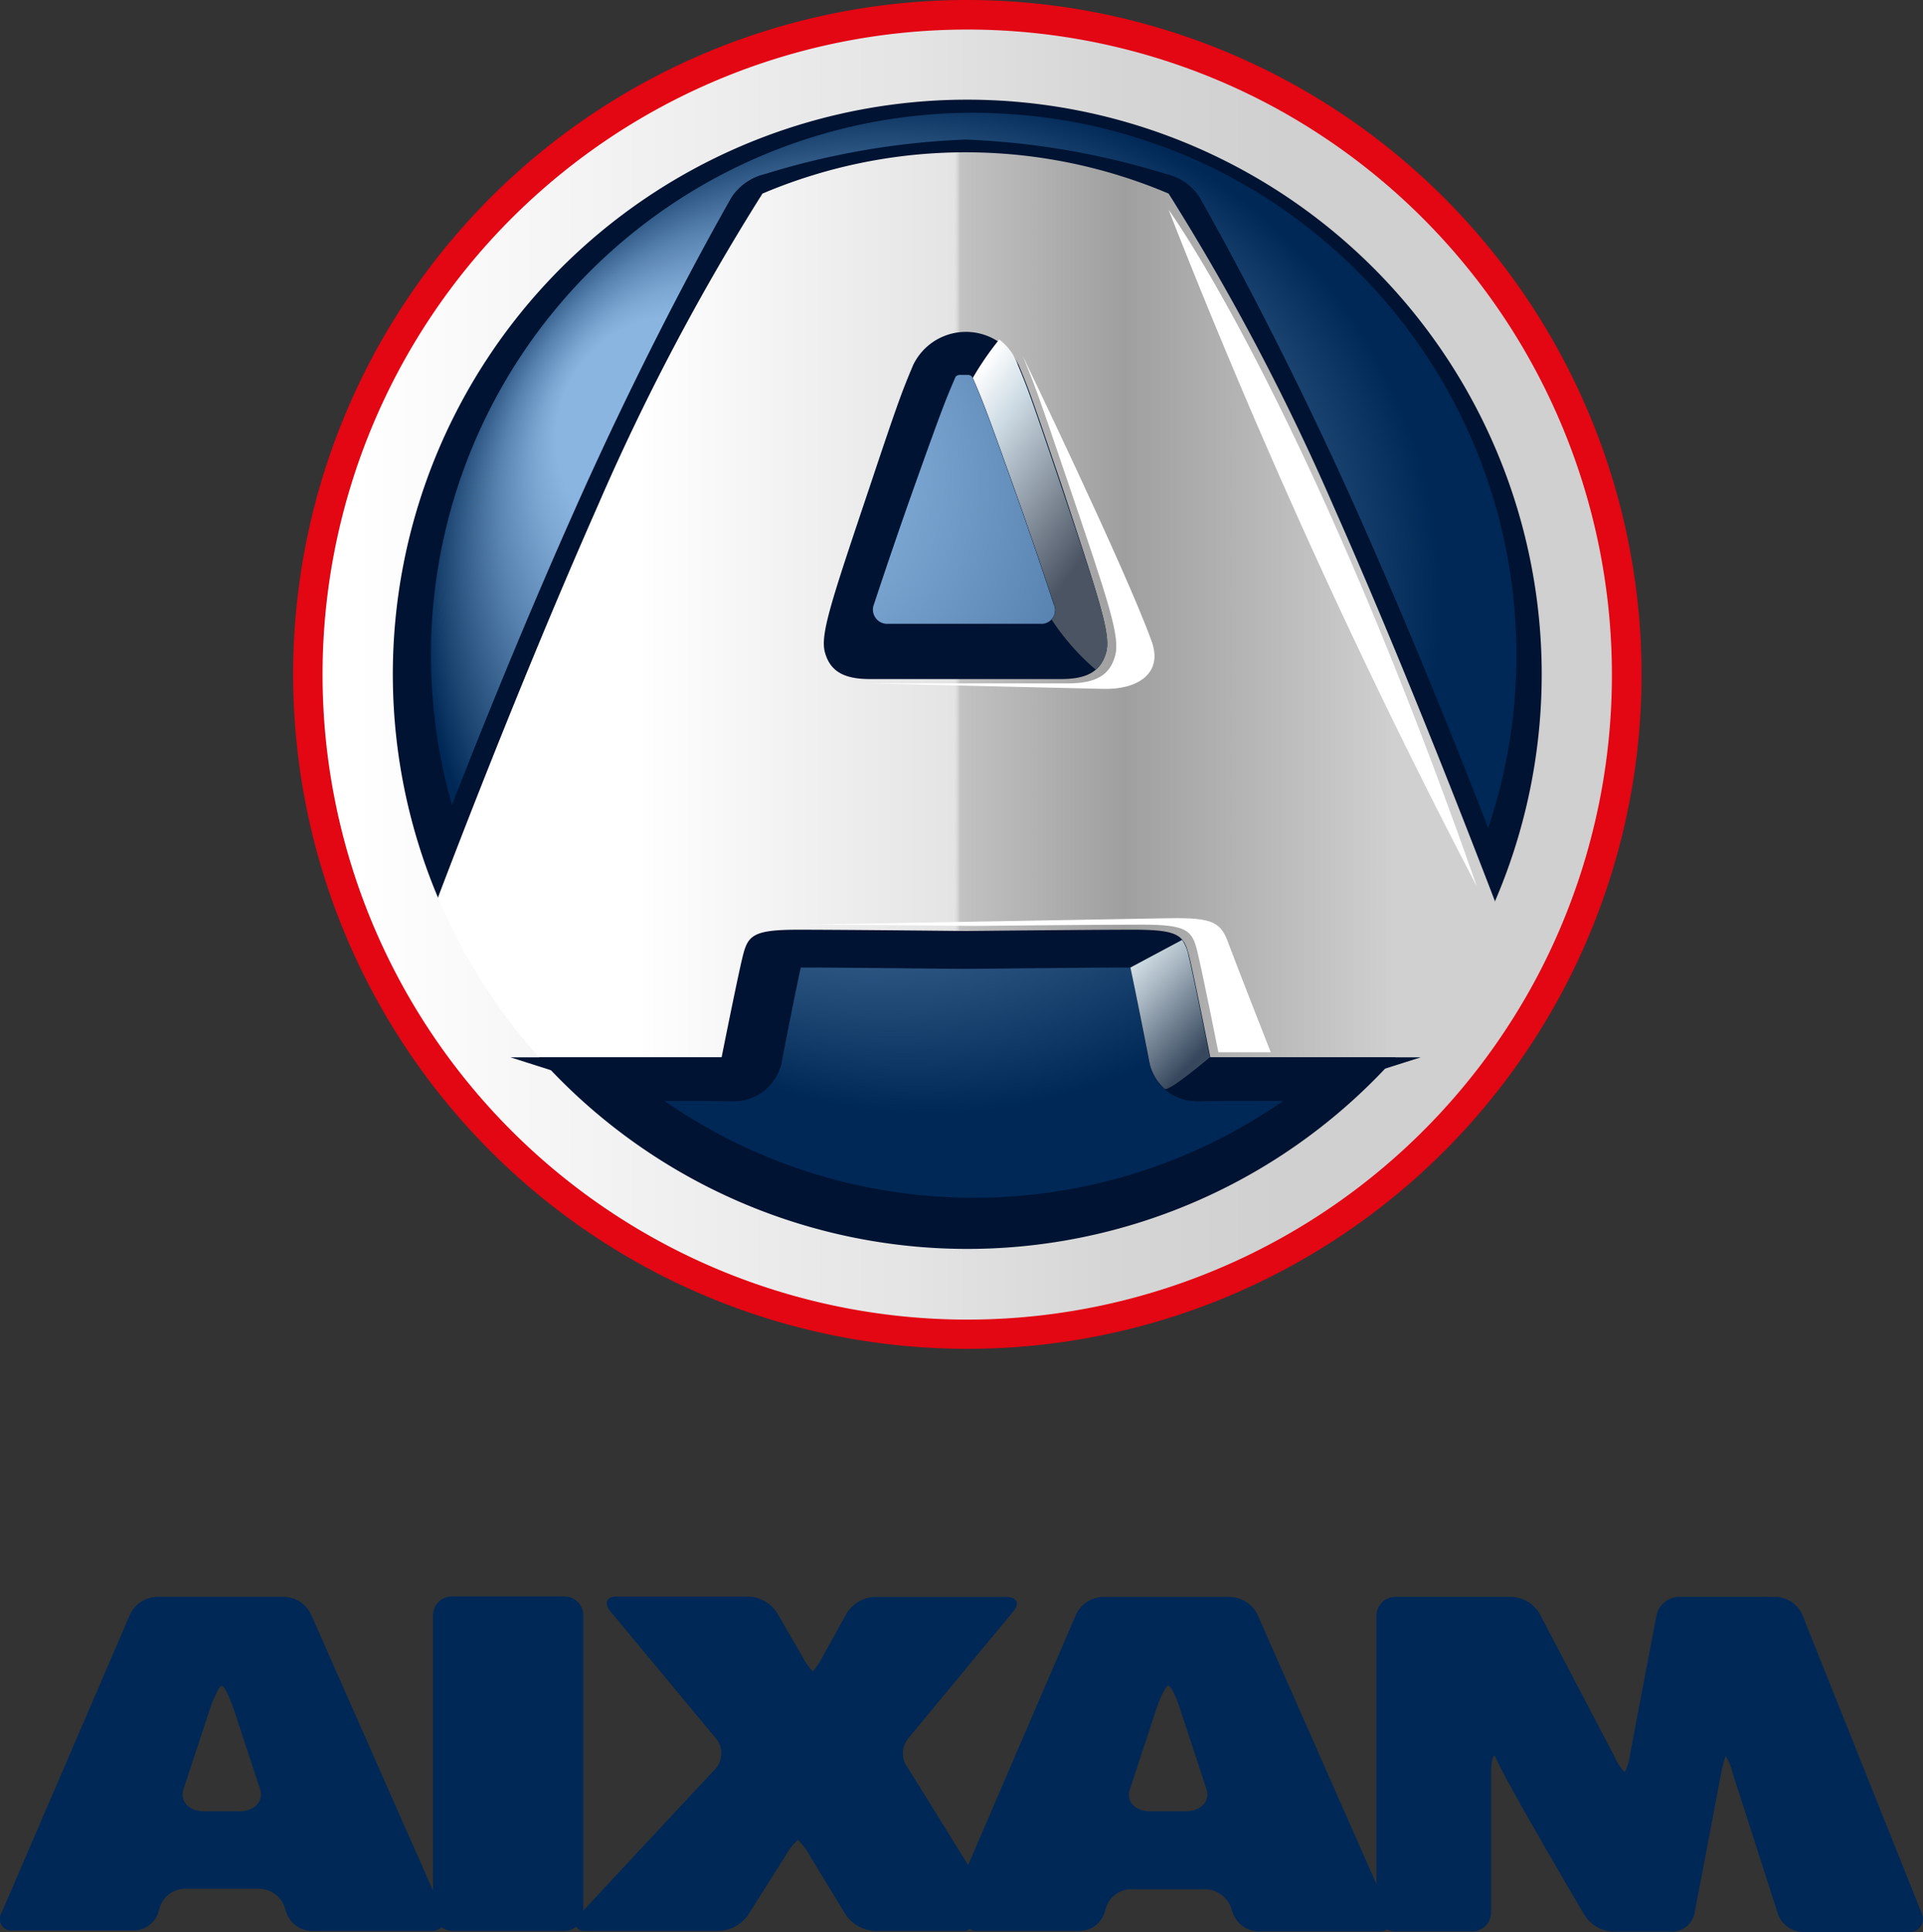 <svg class="logo_bleu" data-name="logo AIXAM Footer" xmlns="http://www.w3.org/2000/svg" width="70.5" height="70.816" viewBox="0 0 70.5 70.816">
    <rect x="0" y="0" width="70.5" height="70.816" fill="#333333" stroke="none"/>
    <defs>
        <linearGradient id="tvufeb734b" y1=".5" x2=".999" y2=".5" gradientUnits="objectBoundingBox">
            <stop offset=".192" stop-color="#fff"></stop>
            <stop offset=".489" stop-color="#e4e4e4"></stop>
            <stop offset=".491" stop-color="#e1e0e0"></stop>
            <stop offset=".493" stop-color="#d5d5d5"></stop>
            <stop offset=".495" stop-color="#c2c2c2"></stop>
            <stop offset=".648" stop-color="#9f9f9f"></stop>
            <stop offset=".901" stop-color="#d0d0d0"></stop>
        </linearGradient>
        <linearGradient id="n6d16m4f5c" x1="-.228" y1=".271" x2=".771" y2=".271" gradientUnits="objectBoundingBox">
            <stop offset=".253" stop-color="#fff"></stop>
            <stop offset=".687" stop-color="#e4e4e4"></stop>
            <stop offset=".837" stop-color="#d7d6d6"></stop>
            <stop offset=".973" stop-color="#d0d0d0"></stop>
        </linearGradient>
        <linearGradient id="rwt9pf4kud" x1=".255" y1=".055" x2=".702" y2=".843" gradientUnits="objectBoundingBox">
            <stop offset="0" stop-color="#cfdce4"></stop>
            <stop offset=".251" stop-color="#adbbc6"></stop>
            <stop offset=".803" stop-color="#57677a"></stop>
            <stop offset="1" stop-color="#37485e"></stop>
        </linearGradient>
        <linearGradient id="jnxdkv34ie" x1=".206" y1="-.005" x2=".761" y2=".954" gradientUnits="objectBoundingBox">
            <stop offset="0" stop-color="#fff"></stop>
            <stop offset=".203" stop-color="#cddbe4"></stop>
            <stop offset=".786" stop-color="#4b5463"></stop>
        </linearGradient>
        <radialGradient id="ofoymtm8ta" cx=".496" cy=".475" fx=".158" fy=".255" r=".52" gradientUnits="objectBoundingBox">
            <stop offset=".214" stop-color="#8ab5e1"></stop>
            <stop offset=".316" stop-color="#7ca7d3"></stop>
            <stop offset=".509" stop-color="#5882af"></stop>
            <stop offset=".771" stop-color="#1e4774"></stop>
            <stop offset=".896" stop-color="#002856"></stop>
        </radialGradient>
    </defs>
    <path data-name="Tracé 782" d="m149.455 464.918-4.386-10.963a1.11 1.11 0 0 0-.936-.639h-3.59a.863.863 0 0 0-.812.671l-.968 5.084a1.914 1.914 0 0 1-.2.671 2.136 2.136 0 0 1-.39-.608l-2.731-5.209a1.256 1.256 0 0 0-1-.608h-4.292a.693.693 0 0 0-.687.686v9.84l-4.37-9.9a1.162 1.162 0 0 0-.968-.624h-4.715a1.118 1.118 0 0 0-.952.624l-3.964 9.2-2.216-3.571a.865.865 0 0 1 0-1.045l3.871-4.678c.25-.3.125-.53-.25-.53h-4.838a1.267 1.267 0 0 0-1.015.593l-.858 1.544a2.9 2.9 0 0 1-.39.593 2.641 2.641 0 0 1-.406-.593l-.905-1.56a1.319 1.319 0 0 0-1.03-.593h-4.838c-.375 0-.484.234-.25.53l3.886 4.678a.865.865 0 0 1 .016 1.061l-4.885 5.24v-10.826a.693.693 0 0 0-.687-.686h-4.138a.693.693 0 0 0-.687.686v10.09l-4.479-10.137a1.118 1.118 0 0 0-.952-.624h-4.714a1.138 1.138 0 0 0-.952.624l-4.729 10.979a.421.421 0 0 0 .421.624h4.464a.975.975 0 0 0 .874-.655l.062-.218a.975.975 0 0 1 .874-.655h2.794a1 1 0 0 1 .89.655l.078.234a1 1 0 0 0 .89.655h4.448a.467.467 0 0 0 .343-.14.659.659 0 0 0 .39.14h4.136a.625.625 0 0 0 .406-.156.377.377 0 0 0 .359.156h4.9a1.376 1.376 0 0 0 1.046-.577l1.377-2.181a2.274 2.274 0 0 1 .453-.577 2.4 2.4 0 0 1 .437.577l1.327 2.183a1.4 1.4 0 0 0 1.046.577h3.34c.062 0 .109-.062.156-.078.047.016.078.078.14.078h3.918a.975.975 0 0 0 .874-.655l.062-.218a.975.975 0 0 1 .874-.655h2.794a1.034 1.034 0 0 1 .905.655l.078.234a1.034 1.034 0 0 0 .905.655h4.464a.538.538 0 0 0 .281-.078.645.645 0 0 0 .3.078h2.825a.693.693 0 0 0 .687-.686v-5.09c0-.374.047-.671.14-.671.14.515 3.293 5.864 3.293 5.864a1.319 1.319 0 0 0 1.03.592h2.185a.849.849 0 0 0 .812-.671l.968-5.1a4.117 4.117 0 0 1 .172-.671 2.292 2.292 0 0 1 .265.655l1.654 5.146a1 1 0 0 0 .89.655h3.964a.479.479 0 0 0 .416-.681zm-61.682-3.743h-1.28c-.562 0-.905-.359-.765-.811l.983-2.979c.156-.452.343-.811.421-.811s.265.374.421.811l.983 2.979c.142.436-.202.811-.763.811zm34.681 0h-1.264c-.577 0-.921-.359-.765-.811l.983-2.979c.156-.452.343-.811.421-.811.094 0 .281.374.421.811l.983 2.979c.141.436-.202.811-.78.811z" transform="translate(-79.001 -394.788)" style="fill:#002856"></path>
    <g data-name="Groupe 3050">
        <path data-name="Tracé 783" d="M172.338 78.1a24.718 24.718 0 1 0 24.738 24.718A24.736 24.736 0 0 0 172.338 78.1z" transform="translate(-136.893 -78.1)" style="fill:#e30613"></path>
        <path data-name="Tracé 784" d="M206.321 130.517a22.749 22.749 0 0 1-1.842 2.526l-.031.031c-.328.39-.671.78-1.03 1.138a21.759 21.759 0 0 1-31.106.016 24.94 24.94 0 0 1-1.061-1.17 22.546 22.546 0 0 1-2.653-3.93 21.713 21.713 0 0 1 11.035-30.223 21.558 21.558 0 0 1 8.21-1.606 22.482 22.482 0 0 1 4.948.561 22.125 22.125 0 0 1 2.934.9 21.719 21.719 0 0 1 11.362 30.394c-.235.459-.487.926-.766 1.363z" transform="translate(-152.506 -94.306)" style="fill:#001332"></path>
        <path data-name="Tracé 785" d="M216.988 135.01a20.835 20.835 0 0 1-1.686 2.308l-.016.016c-.312.359-.624.7-.952 1.045a19.893 19.893 0 0 1-28.453 0c-.328-.343-.656-.7-.968-1.06h-.013a19.4 19.4 0 0 1-2.419-3.6 19.878 19.878 0 0 1 10.1-27.65 19.862 19.862 0 0 1 7.519-1.469 20.542 20.542 0 0 1 4.526.515 21.452 21.452 0 0 1 2.685.827A19.874 19.874 0 0 1 220 124.468a19.667 19.667 0 0 1-2.294 9.263c-.235.453-.469.869-.718 1.279z" transform="translate(-164.405 -100.467)" style="fill:url(#ofoymtm8ta)"></path>
        <path data-name="Tracé 786" d="M217.807 137.926c-.016-.062-2.372-6.409-5.463-13.349-2.934-6.581-5.681-11.353-5.79-11.556a1.978 1.978 0 0 0-1.233-.858 28.5 28.5 0 0 0-7.351-1.263 28.5 28.5 0 0 0-7.351 1.263 2.021 2.021 0 0 0-1.233.858c-.109.2-2.872 4.975-5.791 11.556-3.09 6.94-5.432 13.271-5.463 13.349a1.779 1.779 0 0 0 .062 1.357 23.812 23.812 0 0 0 4.635 6.347 1.765 1.765 0 0 0 1.217.483l5.416.031h.016a1.787 1.787 0 0 0 1.748-1.419c.125-.655.515-2.62.7-3.478h.281c1.4 0 5.119.047 5.712.047h.094c.593 0 4.308-.047 5.712-.047h.281c.187.858.562 2.823.7 3.478a1.787 1.787 0 0 0 1.748 1.419h.016l5.416-.031a1.765 1.765 0 0 0 1.217-.483 22.919 22.919 0 0 0 4.636-6.347 1.713 1.713 0 0 0 .068-1.357zm-17.107-9.279h-5.556a.521.521 0 0 1-.531-.717s.593-1.809 1.342-3.93c1.155-3.244 1.264-3.509 1.639-4.382l.016-.031a.221.221 0 0 1 .172-.062h.25a.221.221 0 0 1 .172.062l.016.031c.375.873.484 1.138 1.639 4.382.749 2.121 1.342 3.93 1.342 3.93a.5.5 0 0 1-.501.717z" transform="translate(-162.571 -105.785)" style="fill:#001332"></path>
        <path data-name="Tracé 787" d="M212.613 126.859a85.365 85.365 0 0 0-6.04-11.447 19.077 19.077 0 0 0-14.89 0 84.135 84.135 0 0 0-6.04 11.447c-3.278 7.408-6.243 15.377-6.243 15.377 1.03 2.152 1.327 3.213 3.059 4.834h7.726s.593-2.979.78-3.727.39-.951 2.029-.951 6.149.047 6.149.047 4.511-.047 6.149-.047 1.842.2 2.029.951.78 3.727.78 3.727h7.726c1.717-1.637 2.013-2.682 3.059-4.834-.03 0-2.995-7.985-6.273-15.377zm-8.335 5.38c-.187.655-.656.967-1.639.967h-7.024c-.983 0-1.452-.312-1.639-.967s.219-1.856 1.639-6.082c1.077-3.228 1.2-3.524 1.592-4.46a2.148 2.148 0 0 1 3.871 0c.39.936.5 1.248 1.592 4.46 1.39 4.227 1.796 5.428 1.609 6.083z" transform="translate(-163.73 -108.317)" style="fill:url(#tvufeb734b)"></path>
        <path data-name="Tracé 788" d="M189.165 87.711a23.641 23.641 0 1 0 9.958 31.907 23.676 23.676 0 0 0-9.958-31.907zm-20.79 39.564a21.06 21.06 0 1 1 28.453-8.858 21.057 21.057 0 0 1-28.453 8.858z" transform="translate(-142.716 -83.922)" style="fill:url(#n6d16m4f5c)"></path>
        <path data-name="Tracé 789" d="M208.842 326.772a1.784 1.784 0 0 1-1.732 1.435h-.016l-5.416-.031c-.546-.468-1.2-1.076-1.2-1.076l-1.576-.5h7.726z" transform="translate(-180.186 -287.847)" style="fill:#001332"></path>
        <path data-name="Tracé 790" d="M351.132 326.6h7.726l-1.576.5s-.656.608-1.2 1.076l-5.416.031h-.016a1.787 1.787 0 0 1-1.748-1.419" transform="translate(-306.774 -287.847)" style="fill:#001332"></path>
        <path data-name="Tracé 791" d="M345.764 304.458a1.741 1.741 0 0 1-.562-.967c-.125-.655-.515-2.62-.7-3.478L346.4 299a1.531 1.531 0 0 1 .234.577c.187.749.78 3.727.78 3.727s-1.514 1.279-1.65 1.154z" transform="translate(-303.061 -264.551)" style="fill:url(#rwt9pf4kud)"></path>
        <path data-name="Tracé 792" d="M353.5 127.4s5.01 6.862 11.3 24.8a253.251 253.251 0 0 1-11.3-24.8z" transform="translate(-310.657 -119.712)" style="fill:#fff"></path>
        <path data-name="Tracé 794" d="M308.468 157.89a1.978 1.978 0 0 1 .687.936c.39.936.5 1.248 1.592 4.46 1.42 4.226 1.826 5.427 1.639 6.082a1.2 1.2 0 0 1-.375.624 8.7 8.7 0 0 1-1.623-1.84.512.512 0 0 0 .094-.546s-.593-1.809-1.342-3.93c-1.155-3.244-1.264-3.509-1.639-4.382a11.176 11.176 0 0 1 .967-1.404z" transform="translate(-271.836 -145.445)" style="fill:url(#jnxdkv34ie)"></path>
        <path data-name="Tracé 795" d="M291.231 173.911c1.264.047 2.248-.546 1.811-1.747-.936-2.6-4.729-10.464-4.729-10.464.406.982.531 1.294 1.67 4.663 1.5 4.413 1.92 5.661 1.717 6.347-.187.686-.687 1-1.717 1H282.6z" transform="translate(-250.822 -148.663)" style="fill:#fff"></path>
        <path data-name="Tracé 796" d="M281.682 293.884c1.686-.031 1.92.172 2.2.936s1.545 3.977 1.545 3.977h-1.92s-.593-2.979-.78-3.727-.39-.951-2.029-.951-6.149.047-6.149.047-4.511-.047-6.149-.047z" transform="translate(-238.839 -260.23)" style="fill:#fff"></path>
    </g>
</svg>